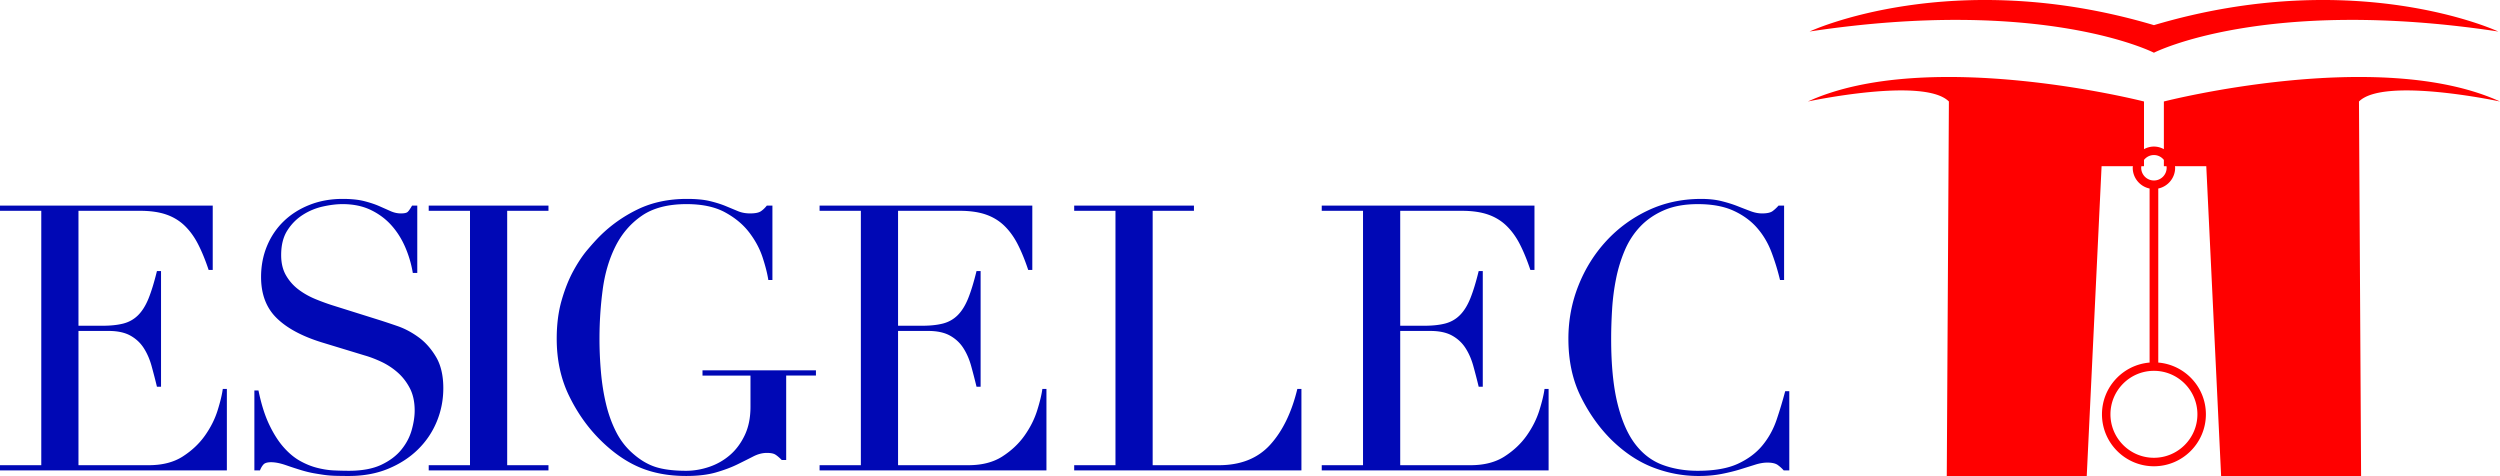 <svg xmlns="http://www.w3.org/2000/svg" viewBox="0 0 1260.56 240"><path d="M109.702 206.997c-1.379 4.378-3.503 8.597-6.377 12.657-2.878 4.064-6.595 7.568-11.157 10.5-4.565 2.941-10.286 4.407-17.159 4.407H39.567v-67.693h15.19c4.5 0 8.158.782 10.969 2.344 2.813 1.562 5.064 3.655 6.752 6.282 1.687 2.623 2.999 5.626 3.937 9.002a317.632 317.632 0 0 1 2.719 10.5h2.063v-58.321h-2.063c-1.376 5.626-2.782 10.22-4.219 13.784-1.439 3.563-3.187 6.376-5.25 8.435-2.064 2.068-4.532 3.472-7.408 4.223-2.876.748-6.374 1.124-10.501 1.124H39.567v-57.944h31.13c5.125 0 9.498.627 13.126 1.876 3.623 1.25 6.75 3.157 9.375 5.718 2.627 2.565 4.877 5.691 6.752 9.377 1.876 3.689 3.624 7.97 5.25 12.845h2.064v-32.441H0v2.625h20.814v128.264H0v2.628h114.39V196.12h-2.063c-.376 2.878-1.251 6.504-2.625 10.877zm113.826-11.253c0-6.374-1.22-11.624-3.657-15.751-2.44-4.123-5.378-7.435-8.814-9.938-3.44-2.497-6.971-4.373-10.595-5.626-3.627-1.249-6.629-2.251-9.001-3l-22.692-7.125c-3.252-1-6.468-2.158-9.657-3.471-3.187-1.312-6.065-2.935-8.626-4.875a23.623 23.623 0 0 1-6.282-7.126c-1.625-2.813-2.437-6.217-2.437-10.219 0-5 1.031-9.125 3.093-12.377 2.063-3.25 4.657-5.875 7.784-7.877a31.437 31.437 0 0 1 10.125-4.22c3.625-.81 6.938-1.217 9.939-1.217 5.374 0 10.094.97 14.158 2.905 4.06 1.94 7.531 4.501 10.407 7.69 2.876 3.187 5.22 6.876 7.032 11.063a55.871 55.871 0 0 1 3.845 13.032h2.25v-33.94h-2.626c-1 1.752-1.781 2.844-2.343 3.281-.562.439-1.658.656-3.281.656-1.752 0-3.47-.374-5.157-1.124-1.69-.752-3.596-1.595-5.72-2.533-2.128-.938-4.66-1.782-7.594-2.532-2.94-.75-6.596-1.125-10.971-1.125-6 0-11.533 1.002-16.595 3.001-5.065 2-9.41 4.753-13.035 8.252-3.626 3.5-6.439 7.658-8.437 12.47-2.001 4.814-3.002 10.031-3.002 15.658 0 8.626 2.594 15.503 7.784 20.626 5.186 5.13 12.845 9.256 22.972 12.377l21.564 6.566c2.625.748 5.407 1.813 8.346 3.187a34.91 34.91 0 0 1 8.157 5.342c2.498 2.19 4.562 4.85 6.189 7.97 1.622 3.129 2.437 6.88 2.437 11.253 0 3-.501 6.282-1.5 9.845-1.002 3.564-2.752 6.876-5.25 9.938-2.504 3.066-5.88 5.597-10.127 7.598-4.253 2-9.691 2.999-16.316 2.999-2.375 0-4.908-.067-7.594-.188-2.69-.121-5.503-.564-8.44-1.312-2.938-.752-5.843-1.938-8.72-3.563-2.875-1.625-5.623-3.939-8.249-6.938-2.625-3.003-5.035-6.813-7.22-11.44-2.189-4.625-3.97-10.314-5.344-17.064h-2.064v40.317h2.814c.497-1.25 1.092-2.252 1.781-3 .685-.751 1.97-1.127 3.845-1.127 2.124 0 4.622.501 7.5 1.5a194.462 194.462 0 0 0 8.064 2.627c2.124.622 4.062 1.094 5.812 1.407 1.75.31 3.5.59 5.253.844 1.748.247 3.623.405 5.624.468 1.999.063 4.313.092 6.938.092 7.377 0 14.002-1.216 19.879-3.655 5.875-2.44 10.877-5.69 15.001-9.753 4.125-4.06 7.281-8.747 9.47-14.064 2.186-5.31 3.283-10.902 3.283-16.784zm-7.36-89.447h20.816v128.264h-20.816v2.628h60.383v-2.628h-20.816V106.297h20.816v-2.625h-60.383v2.625zm138.051 83.073h24.19v15.752c0 5.5-.97 10.284-2.906 14.344-1.94 4.064-4.44 7.41-7.502 10.033-3.064 2.627-6.533 4.595-10.407 5.91-3.876 1.312-7.752 1.968-11.627 1.968-6.376 0-11.564-.656-15.563-1.968-4.004-1.315-7.876-3.659-11.627-7.034-3.375-2.999-6.128-6.625-8.252-10.877-2.126-4.248-3.782-8.876-4.968-13.876-1.19-5-2.035-10.313-2.532-15.94a190.116 190.116 0 0 1-.752-16.879c0-8.25.53-16.436 1.596-24.563 1.059-8.126 3.187-15.407 6.374-21.848 3.19-6.437 7.625-11.627 13.315-15.564 5.687-3.938 13.22-5.906 22.597-5.906 7.876 0 14.346 1.376 19.409 4.125 5.062 2.75 9.125 6.126 12.188 10.125 3.062 4.004 5.314 8.191 6.753 12.565 1.434 4.377 2.404 8.189 2.905 11.438h2.063v-37.503h-2.813c-1.002 1.251-2.034 2.22-3.093 2.905-1.065.69-2.847 1.032-5.345 1.032-2.251 0-4.283-.374-6.094-1.124-1.815-.752-3.845-1.595-6.096-2.533-2.25-.938-4.908-1.782-7.97-2.532-3.064-.75-6.97-1.125-11.719-1.125-9.254 0-17.506 1.752-24.753 5.252-7.253 3.5-13.69 8.062-19.317 13.689-1.624 1.627-3.657 3.876-6.094 6.75-2.437 2.878-4.814 6.44-7.126 10.689-2.314 4.252-4.283 9.22-5.906 14.91-1.627 5.689-2.438 12.092-2.438 19.218 0 10.63 2.062 20.192 6.189 28.692 4.125 8.505 9.31 15.881 15.563 22.13 6.377 6.374 13.001 11.036 19.879 13.968 6.873 2.937 14.749 4.407 23.627 4.407 5.875 0 10.877-.593 15.002-1.78s7.717-2.53 10.783-4.03c3.062-1.5 5.75-2.845 8.064-4.035 2.312-1.187 4.595-1.78 6.844-1.78 1.875 0 3.25.25 4.125.752.875.501 1.999 1.437 3.377 2.811h2.25V189.37h15.001v-2.627H354.22v2.627zm168.736 17.627c-1.379 4.378-3.503 8.597-6.377 12.657-2.878 4.064-6.595 7.568-11.156 10.5-4.566 2.941-10.286 4.407-17.16 4.407H452.82v-67.693h15.19c4.5 0 8.158.782 10.969 2.344 2.813 1.562 5.064 3.655 6.752 6.282 1.687 2.623 3 5.626 3.937 9.002a317.632 317.632 0 0 1 2.72 10.5h2.063v-58.321h-2.064c-1.376 5.626-2.782 10.22-4.219 13.784-1.439 3.563-3.187 6.376-5.25 8.435-2.064 2.068-4.532 3.472-7.408 4.223-2.876.748-6.374 1.124-10.501 1.124H452.82v-57.944h31.13c5.125 0 9.498.627 13.126 1.876 3.623 1.25 6.75 3.157 9.375 5.718 2.628 2.565 4.877 5.691 6.752 9.377 1.876 3.689 3.624 7.97 5.25 12.845h2.064v-32.441H413.253v2.625h20.814v128.264h-20.814v2.628h114.39V196.12h-2.063c-.376 2.878-1.251 6.504-2.625 10.877zm117.504 17.251c-6.253 6.88-14.879 10.313-25.879 10.313h-33.379V106.297h20.817v-2.625h-60.384v2.625h20.815v128.264h-20.815v2.628h114.577V196.12h-2.062c-2.878 11.88-7.44 21.257-13.69 28.128zm135.697-17.25c-1.378 4.377-3.502 8.596-6.376 12.656-2.878 4.064-6.595 7.568-11.157 10.5-4.565 2.941-10.286 4.407-17.16 4.407h-35.441v-67.693h15.19c4.5 0 8.157.782 10.968 2.344 2.814 1.562 5.065 3.655 6.753 6.282 1.687 2.623 2.999 5.626 3.936 9.002a317.63 317.63 0 0 1 2.72 10.5h2.063v-58.321h-2.063c-1.377 5.626-2.782 10.22-4.22 13.784-1.438 3.563-3.186 6.376-5.25 8.435-2.063 2.068-4.532 3.472-7.408 4.223-2.875.748-6.374 1.124-10.5 1.124h-12.19v-57.944h31.13c5.125 0 9.499.627 13.126 1.876 3.624 1.25 6.75 3.157 9.376 5.718 2.627 2.565 4.876 5.691 6.752 9.377 1.875 3.689 3.624 7.97 5.25 12.845h2.064v-32.441H666.455v2.625h20.814v128.264h-20.814v2.628h114.39V196.12h-2.063c-.376 2.878-1.251 6.504-2.626 10.877zm123.987-9.75a221.346 221.346 0 0 1-4.312 14.344c-1.625 4.812-4.002 9.127-7.127 12.94-3.126 3.814-7.25 6.91-12.376 9.282-5.127 2.377-11.877 3.563-20.252 3.563-6.502 0-12.442-.999-17.816-3-5.375-2-9.97-5.5-13.782-10.5-3.815-5-6.783-11.817-8.907-20.443-2.128-8.625-3.19-19.502-3.19-32.63 0-4.62.157-9.529.47-14.719.312-5.187.968-10.315 1.97-15.377.998-5.063 2.467-9.875 4.407-14.44 1.936-4.562 4.53-8.561 7.782-12.001 3.25-3.438 7.249-6.188 12-8.252 4.75-2.063 10.439-3.093 17.066-3.093 7.126 0 13.095 1.095 17.909 3.281 4.81 2.189 8.78 5.063 11.906 8.626 3.125 3.563 5.562 7.658 7.314 12.282 1.75 4.626 3.19 9.315 4.313 14.064h2.063v-37.503h-2.813c-.875 1-1.846 1.907-2.907 2.72-1.063.814-2.845 1.217-5.345 1.217-1.873 0-3.813-.374-5.812-1.124-2-.752-4.19-1.595-6.564-2.533s-5.063-1.782-8.062-2.532c-3.001-.75-6.44-1.125-10.315-1.125-9.628 0-18.502 1.909-26.629 5.72-8.128 3.816-15.19 8.973-21.19 15.472-6 6.502-10.689 14.001-14.064 22.502-3.375 8.504-5.062 17.44-5.062 26.814 0 11.002 2.061 20.693 6.188 29.068 4.125 8.38 9.25 15.63 15.376 21.754 6.624 6.5 13.656 11.19 21.098 14.064 7.435 2.874 15.096 4.311 22.971 4.311 4.249 0 8.125-.343 11.627-1.032 3.499-.685 6.656-1.47 9.47-2.343s5.31-1.654 7.5-2.343c2.186-.685 4.22-1.032 6.094-1.032 2.374 0 4.127.41 5.252 1.22a18.079 18.079 0 0 1 3 2.719h2.813v-39.941h-2.064z" fill="#0008b5"/><path d="M1086.064 26.583s55.677-28.516 173.623-10.694c0 0-71.68-33.505-173.623-3.208-101.942-30.297-173.622 3.208-173.622 3.208 117.945-17.822 173.622 10.694 173.622 10.694zm174.496 24.594c-60.951-27.802-169.487 0-169.487 0v24.027c-1.502-.805-3.19-1.304-5.01-1.304-1.819 0-3.506.499-5.007 1.303V51.177s-108.536-27.802-169.487 0c0 0 58.545-12.565 71.11 0L981.608 240h70.575l7.486-156.209h15.78c-.02.27-.08.528-.08.802 0 5.147 3.655 9.453 8.507 10.465v87.756c-13.423 1.118-24.012 12.382-24.012 26.088 0 14.444 11.754 26.198 26.198 26.198s26.199-11.754 26.199-26.198c0-13.705-10.588-24.97-24.01-26.087V95.058c4.85-1.014 8.504-5.32 8.504-10.465 0-.274-.06-.532-.08-.802h15.783L1119.944 240h70.575l-1.069-188.823c12.565-12.565 71.11 0 71.11 0zm-152.576 157.725c0 12.088-9.832 21.921-21.92 21.921s-21.922-9.833-21.922-21.921 9.833-21.921 21.921-21.921 21.921 9.833 21.921 21.92zm-21.92-117.893a6.423 6.423 0 0 1-6.417-6.416c0-.274.048-.536.081-.802h1.328v-3.16c1.176-1.483 2.972-2.454 5.007-2.454 2.037 0 3.833.972 5.01 2.457v3.157h1.325c.034.266.081.528.081.802a6.423 6.423 0 0 1-6.416 6.416z" fill="red"/></svg>